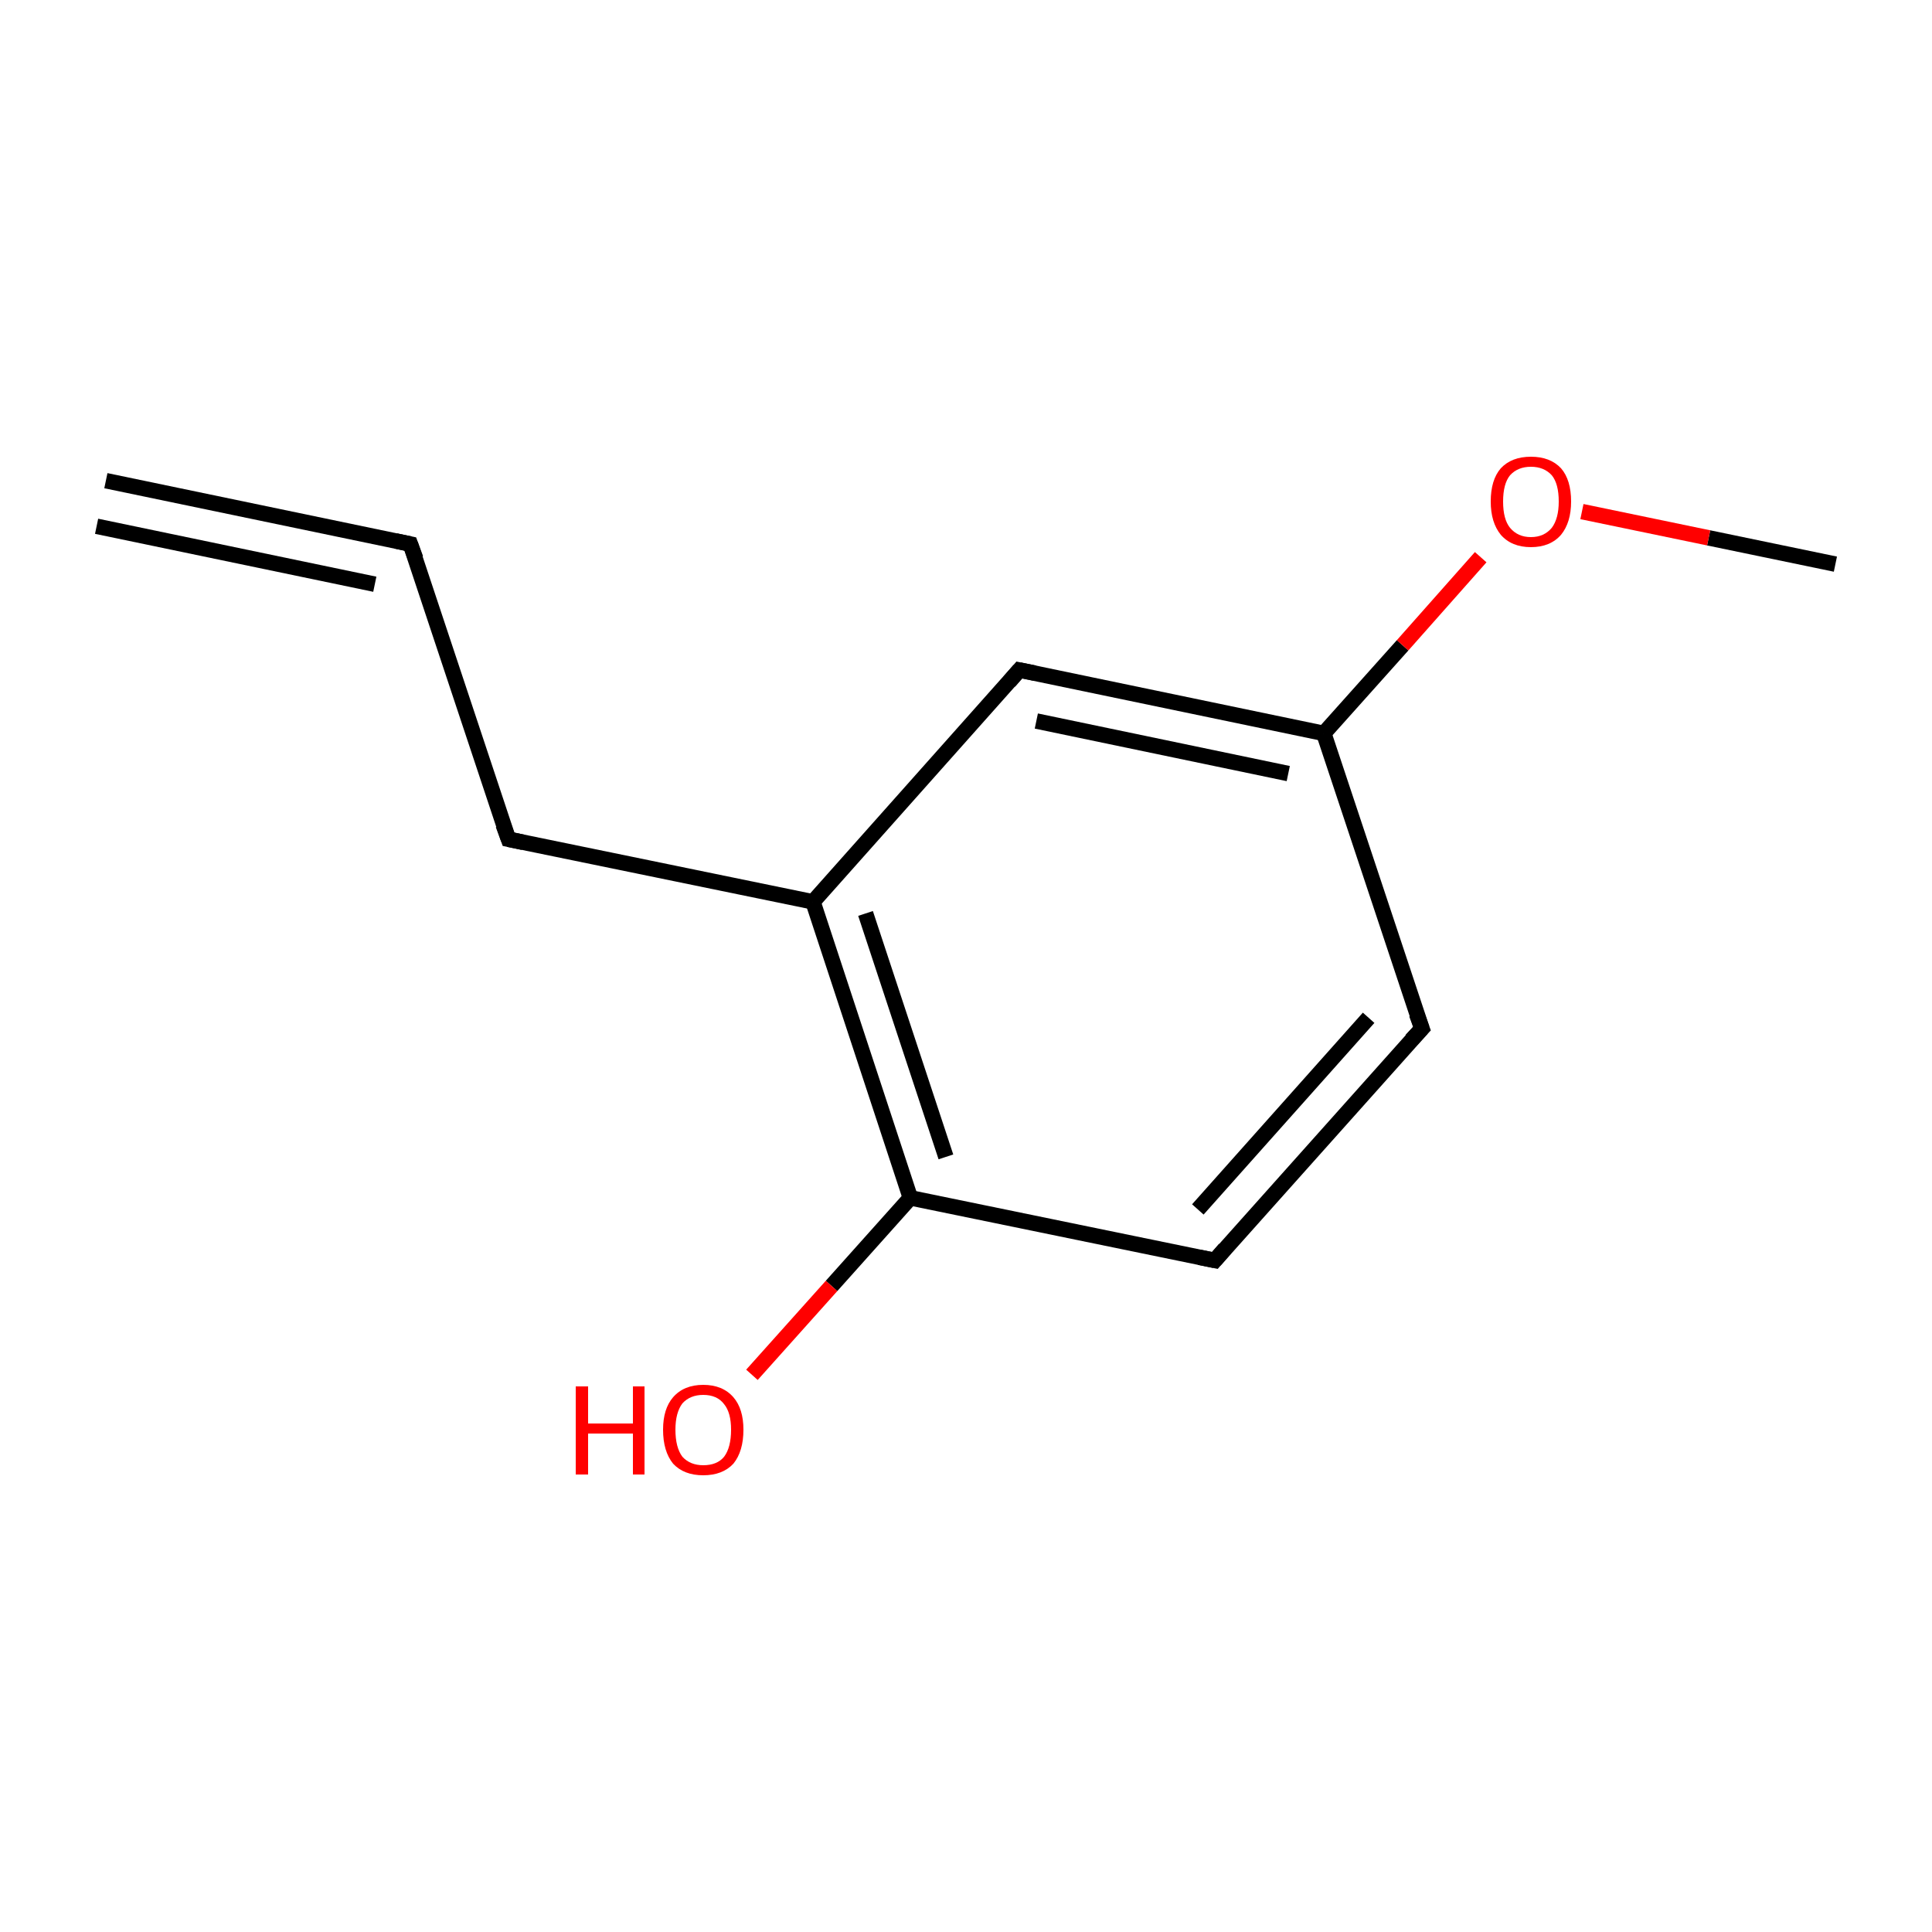 <?xml version='1.0' encoding='iso-8859-1'?>
<svg version='1.1' baseProfile='full'
              xmlns='http://www.w3.org/2000/svg'
                      xmlns:rdkit='http://www.rdkit.org/xml'
                      xmlns:xlink='http://www.w3.org/1999/xlink'
                  xml:space='preserve'
width='250px' height='250px' viewBox='0 0 250 250'>
<!-- END OF HEADER -->
<rect style='opacity:1.0;fill:#FFFFFF;stroke:none' width='250.0' height='250.0' x='0.0' y='0.0'> </rect>
<path class='bond-0 atom-0 atom-2' d='M 13.7,62.2 L 53.1,70.4' style='fill:none;fill-rule:evenodd;stroke:#000000;stroke-width:2.0px;stroke-linecap:butt;stroke-linejoin:miter;stroke-opacity:1' />
<path class='bond-0 atom-0 atom-2' d='M 12.5,68.1 L 48.5,75.6' style='fill:none;fill-rule:evenodd;stroke:#000000;stroke-width:2.0px;stroke-linecap:butt;stroke-linejoin:miter;stroke-opacity:1' />
<path class='bond-1 atom-1 atom-11' d='M 237.5,73.0 L 221.1,69.6' style='fill:none;fill-rule:evenodd;stroke:#000000;stroke-width:2.0px;stroke-linecap:butt;stroke-linejoin:miter;stroke-opacity:1' />
<path class='bond-1 atom-1 atom-11' d='M 221.1,69.6 L 204.7,66.2' style='fill:none;fill-rule:evenodd;stroke:#FF0000;stroke-width:2.0px;stroke-linecap:butt;stroke-linejoin:miter;stroke-opacity:1' />
<path class='bond-2 atom-2 atom-3' d='M 53.1,70.4 L 65.8,108.6' style='fill:none;fill-rule:evenodd;stroke:#000000;stroke-width:2.0px;stroke-linecap:butt;stroke-linejoin:miter;stroke-opacity:1' />
<path class='bond-3 atom-3 atom-7' d='M 65.8,108.6 L 105.2,116.7' style='fill:none;fill-rule:evenodd;stroke:#000000;stroke-width:2.0px;stroke-linecap:butt;stroke-linejoin:miter;stroke-opacity:1' />
<path class='bond-4 atom-4 atom-5' d='M 184.0,133.1 L 157.2,163.1' style='fill:none;fill-rule:evenodd;stroke:#000000;stroke-width:2.0px;stroke-linecap:butt;stroke-linejoin:miter;stroke-opacity:1' />
<path class='bond-4 atom-4 atom-5' d='M 177.1,131.7 L 155.0,156.5' style='fill:none;fill-rule:evenodd;stroke:#000000;stroke-width:2.0px;stroke-linecap:butt;stroke-linejoin:miter;stroke-opacity:1' />
<path class='bond-5 atom-4 atom-8' d='M 184.0,133.1 L 171.3,94.9' style='fill:none;fill-rule:evenodd;stroke:#000000;stroke-width:2.0px;stroke-linecap:butt;stroke-linejoin:miter;stroke-opacity:1' />
<path class='bond-6 atom-5 atom-9' d='M 157.2,163.1 L 117.8,155.0' style='fill:none;fill-rule:evenodd;stroke:#000000;stroke-width:2.0px;stroke-linecap:butt;stroke-linejoin:miter;stroke-opacity:1' />
<path class='bond-7 atom-6 atom-7' d='M 131.9,86.7 L 105.2,116.7' style='fill:none;fill-rule:evenodd;stroke:#000000;stroke-width:2.0px;stroke-linecap:butt;stroke-linejoin:miter;stroke-opacity:1' />
<path class='bond-8 atom-6 atom-8' d='M 131.9,86.7 L 171.3,94.9' style='fill:none;fill-rule:evenodd;stroke:#000000;stroke-width:2.0px;stroke-linecap:butt;stroke-linejoin:miter;stroke-opacity:1' />
<path class='bond-8 atom-6 atom-8' d='M 134.1,93.3 L 166.7,100.1' style='fill:none;fill-rule:evenodd;stroke:#000000;stroke-width:2.0px;stroke-linecap:butt;stroke-linejoin:miter;stroke-opacity:1' />
<path class='bond-9 atom-7 atom-9' d='M 105.2,116.7 L 117.8,155.0' style='fill:none;fill-rule:evenodd;stroke:#000000;stroke-width:2.0px;stroke-linecap:butt;stroke-linejoin:miter;stroke-opacity:1' />
<path class='bond-9 atom-7 atom-9' d='M 112.0,118.2 L 122.4,149.7' style='fill:none;fill-rule:evenodd;stroke:#000000;stroke-width:2.0px;stroke-linecap:butt;stroke-linejoin:miter;stroke-opacity:1' />
<path class='bond-10 atom-8 atom-11' d='M 171.3,94.9 L 181.5,83.5' style='fill:none;fill-rule:evenodd;stroke:#000000;stroke-width:2.0px;stroke-linecap:butt;stroke-linejoin:miter;stroke-opacity:1' />
<path class='bond-10 atom-8 atom-11' d='M 181.5,83.5 L 191.6,72.1' style='fill:none;fill-rule:evenodd;stroke:#FF0000;stroke-width:2.0px;stroke-linecap:butt;stroke-linejoin:miter;stroke-opacity:1' />
<path class='bond-11 atom-9 atom-10' d='M 117.8,155.0 L 107.6,166.4' style='fill:none;fill-rule:evenodd;stroke:#000000;stroke-width:2.0px;stroke-linecap:butt;stroke-linejoin:miter;stroke-opacity:1' />
<path class='bond-11 atom-9 atom-10' d='M 107.6,166.4 L 97.3,177.9' style='fill:none;fill-rule:evenodd;stroke:#FF0000;stroke-width:2.0px;stroke-linecap:butt;stroke-linejoin:miter;stroke-opacity:1' />
<path d='M 51.2,70.0 L 53.1,70.4 L 53.8,72.3' style='fill:none;stroke:#000000;stroke-width:2.0px;stroke-linecap:butt;stroke-linejoin:miter;stroke-opacity:1;' />
<path d='M 65.1,106.7 L 65.8,108.6 L 67.7,109.0' style='fill:none;stroke:#000000;stroke-width:2.0px;stroke-linecap:butt;stroke-linejoin:miter;stroke-opacity:1;' />
<path d='M 182.6,134.6 L 184.0,133.1 L 183.3,131.2' style='fill:none;stroke:#000000;stroke-width:2.0px;stroke-linecap:butt;stroke-linejoin:miter;stroke-opacity:1;' />
<path d='M 158.5,161.6 L 157.2,163.1 L 155.2,162.7' style='fill:none;stroke:#000000;stroke-width:2.0px;stroke-linecap:butt;stroke-linejoin:miter;stroke-opacity:1;' />
<path d='M 130.6,88.2 L 131.9,86.7 L 133.9,87.1' style='fill:none;stroke:#000000;stroke-width:2.0px;stroke-linecap:butt;stroke-linejoin:miter;stroke-opacity:1;' />
<path class='atom-10' d='M 74.5 179.4
L 76.1 179.4
L 76.1 184.2
L 81.9 184.2
L 81.9 179.4
L 83.4 179.4
L 83.4 190.8
L 81.9 190.8
L 81.9 185.5
L 76.1 185.5
L 76.1 190.8
L 74.5 190.8
L 74.5 179.4
' fill='#FF0000'/>
<path class='atom-10' d='M 85.8 185.0
Q 85.8 182.3, 87.1 180.8
Q 88.5 179.2, 91.0 179.2
Q 93.5 179.2, 94.9 180.8
Q 96.2 182.3, 96.2 185.0
Q 96.2 187.8, 94.9 189.4
Q 93.5 190.9, 91.0 190.9
Q 88.5 190.9, 87.1 189.4
Q 85.8 187.8, 85.8 185.0
M 91.0 189.6
Q 92.8 189.6, 93.7 188.5
Q 94.6 187.3, 94.6 185.0
Q 94.6 182.8, 93.7 181.7
Q 92.8 180.5, 91.0 180.5
Q 89.3 180.5, 88.3 181.6
Q 87.4 182.8, 87.4 185.0
Q 87.4 187.3, 88.3 188.5
Q 89.3 189.6, 91.0 189.6
' fill='#FF0000'/>
<path class='atom-11' d='M 192.9 64.9
Q 192.9 62.1, 194.2 60.6
Q 195.6 59.1, 198.1 59.1
Q 200.6 59.1, 202.0 60.6
Q 203.3 62.1, 203.3 64.9
Q 203.3 67.6, 202.0 69.2
Q 200.6 70.8, 198.1 70.8
Q 195.6 70.8, 194.2 69.2
Q 192.9 67.6, 192.9 64.9
M 198.1 69.5
Q 199.8 69.5, 200.8 68.3
Q 201.7 67.1, 201.7 64.9
Q 201.7 62.6, 200.8 61.5
Q 199.8 60.4, 198.1 60.4
Q 196.4 60.4, 195.4 61.5
Q 194.5 62.6, 194.5 64.9
Q 194.5 67.2, 195.4 68.3
Q 196.4 69.5, 198.1 69.5
' fill='#FF0000'/>
</svg>
